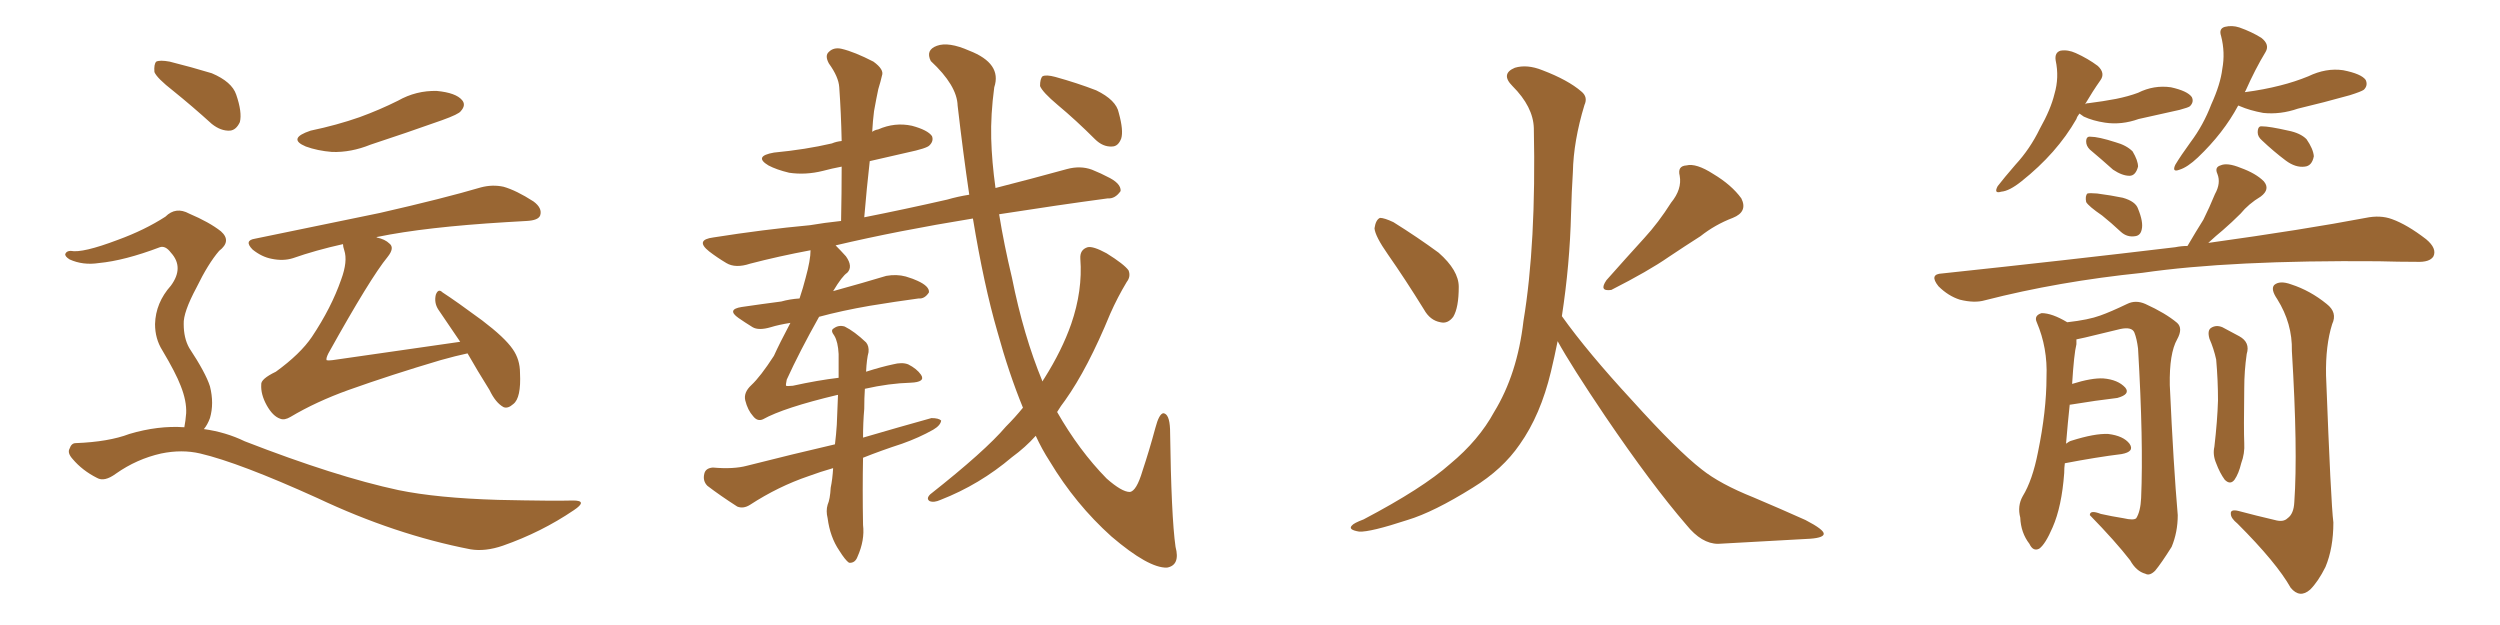 <svg xmlns="http://www.w3.org/2000/svg" xmlns:xlink="http://www.w3.org/1999/xlink" width="600" height="150"><path fill="#996633" padding="10" d="M41.60 21.83L41.60 21.83Q37.65 18.75 37.06 17.29L37.06 17.29Q36.91 15.38 37.50 14.79L37.50 14.79Q38.38 14.36 40.72 14.79L40.72 14.79Q46.00 16.11 50.83 17.58L50.83 17.58Q55.66 19.63 56.69 22.71L56.69 22.71Q58.15 26.95 57.57 29.30L57.57 29.30Q56.69 31.20 55.22 31.35L55.22 31.35Q53.03 31.49 50.83 29.74L50.83 29.74Q46.14 25.49 41.60 21.83ZM44.24 102.54L44.24 102.54Q44.53 101.07 44.68 99.17L44.68 99.17Q44.82 96.24 43.36 92.58L43.36 92.58Q42.19 89.50 38.96 84.08L38.96 84.08Q37.21 81.30 37.21 77.78L37.21 77.78Q37.35 72.66 41.02 68.55L41.02 68.55Q44.24 64.16 41.02 60.64L41.02 60.64Q39.70 58.89 38.38 59.33L38.38 59.33Q29.88 62.55 23.73 63.13L23.73 63.13Q19.92 63.72 16.70 62.26L16.70 62.26Q15.53 61.52 15.67 60.94L15.67 60.94Q15.97 60.21 16.99 60.21L16.99 60.21Q19.78 60.79 28.27 57.57L28.27 57.57Q34.72 55.22 39.70 52.00L39.70 52.00Q42.19 49.51 45.41 51.27L45.41 51.27Q50.24 53.32 53.03 55.52L53.03 55.52Q55.66 57.86 52.59 60.21L52.59 60.21Q49.95 63.28 47.17 68.99L47.17 68.99Q43.95 75 44.09 77.78L44.09 77.78Q44.09 81.15 45.41 83.50L45.41 83.50Q49.37 89.50 50.39 92.72L50.39 92.72Q51.42 96.83 50.39 100.34L50.39 100.34Q49.80 101.95 48.93 102.98L48.93 102.98Q54.20 103.71 58.74 105.91L58.74 105.91Q80.57 114.40 95.65 117.63L95.65 117.63Q104.88 119.53 119.53 119.97L119.53 119.97Q133.01 120.26 137.55 120.12L137.55 120.12Q141.21 120.12 137.70 122.46L137.70 122.46Q129.93 127.73 120.70 130.96L120.70 130.96Q116.46 132.42 112.94 131.84L112.94 131.84Q94.78 128.32 76.17 119.53L76.17 119.53Q57.42 111.04 48.05 108.84L48.05 108.84Q43.65 107.81 38.67 108.84L38.67 108.84Q32.81 110.16 27.83 113.67L27.83 113.67Q25.05 115.72 23.29 114.70L23.29 114.70Q19.78 112.94 17.43 110.16L17.43 110.16Q16.11 108.69 16.70 107.67L16.70 107.67Q17.14 106.35 18.16 106.35L18.16 106.35Q26.07 106.05 31.05 104.15L31.05 104.15Q37.94 102.10 44.24 102.54ZM74.56 31.35L74.56 31.35Q80.86 30.03 86.28 28.13L86.28 28.13Q91.11 26.37 95.51 24.17L95.51 24.17Q99.90 21.68 104.88 21.83L104.88 21.83Q109.42 22.27 110.89 24.02L110.89 24.02Q111.91 25.20 110.60 26.66L110.60 26.66Q110.16 27.39 106.05 28.86L106.05 28.86Q97.41 31.93 88.92 34.72L88.92 34.72Q84.23 36.62 79.69 36.47L79.69 36.47Q76.17 36.18 73.39 35.16L73.39 35.16Q68.85 33.25 74.56 31.35ZM112.21 84.81L112.21 84.81L112.21 84.81Q109.42 85.40 105.76 86.43L105.76 86.43Q93.90 89.94 83.64 93.60L83.64 93.60Q75.88 96.39 69.73 100.05L69.73 100.05Q68.26 100.93 67.24 100.49L67.24 100.49Q65.48 99.90 64.01 97.27L64.01 97.27Q62.55 94.63 62.70 92.29L62.70 92.29Q62.55 90.97 66.21 89.21L66.21 89.21Q72.07 84.96 74.85 80.86L74.85 80.86Q79.54 73.83 81.88 67.09L81.88 67.09Q83.50 62.70 82.62 60.06L82.62 60.06Q82.32 59.18 82.32 58.59L82.32 58.59Q75.73 60.06 70.31 61.96L70.31 61.96Q67.97 62.70 65.19 62.11L65.19 62.11Q62.84 61.67 60.64 59.91L60.64 59.91Q58.45 57.71 61.23 57.28L61.23 57.28Q77.49 53.91 91.11 51.12L91.11 51.12Q106.49 47.61 115.43 44.97L115.43 44.97Q118.21 44.24 120.85 44.82L120.85 44.82Q123.93 45.70 128.03 48.34L128.03 48.34Q130.22 49.95 129.64 51.71L129.64 51.71Q129.20 52.88 126.42 53.03L126.42 53.03Q124.07 53.17 121.44 53.32L121.44 53.32Q102.10 54.49 90.67 56.84L90.67 56.84Q90.38 56.84 90.38 56.98L90.38 56.98Q92.43 57.42 93.46 58.45L93.46 58.45Q94.78 59.47 93.02 61.67L93.02 61.67Q88.92 66.65 78.81 84.81L78.81 84.81Q78.22 85.99 78.37 86.43L78.37 86.43Q78.81 86.57 79.83 86.43L79.83 86.43Q95.36 84.23 110.45 82.03L110.45 82.03Q107.52 77.78 105.18 74.27L105.18 74.27Q104.15 72.66 104.59 70.75L104.59 70.75Q105.18 69.14 106.20 70.17L106.20 70.17Q109.57 72.36 115.72 76.90L115.72 76.90Q121.14 81.01 123.05 83.79L123.05 83.79Q124.80 86.28 124.80 89.50L124.80 89.50Q125.10 95.51 123.19 96.97L123.19 96.97Q121.88 98.14 120.85 97.71L120.85 97.71Q118.95 96.68 117.48 93.60L117.48 93.60Q114.55 88.92 112.21 84.81ZM253.86 25.20L253.86 25.20Q250.20 22.12 249.61 20.65L249.61 20.65Q249.61 18.90 250.20 18.31L250.20 18.31Q251.07 17.87 253.27 18.46L253.27 18.46Q258.54 19.92 263.09 21.68L263.09 21.68Q267.92 24.02 268.51 27.10L268.51 27.10Q269.68 31.35 269.09 33.25L269.09 33.25Q268.36 35.16 266.89 35.16L266.89 35.16Q264.70 35.30 262.79 33.40L262.79 33.40Q258.25 28.86 253.86 25.20ZM207.57 93.31L207.57 93.31L207.57 93.31Q207.42 95.51 207.42 98.14L207.42 98.14Q207.13 101.37 207.13 105.03L207.13 105.03Q215.63 102.54 223.54 100.34L223.54 100.34Q225.29 100.34 225.88 100.93L225.88 100.93Q225.73 102.10 223.97 103.13L223.97 103.13Q220.61 105.03 216.50 106.49L216.50 106.49Q211.52 108.11 207.13 109.86L207.13 109.86Q206.98 117.48 207.13 125.98L207.13 125.98Q207.57 129.64 205.81 133.59L205.81 133.59Q205.22 135.21 203.76 135.06L203.76 135.06Q202.88 134.47 201.42 132.13L201.42 132.13Q199.22 128.91 198.63 124.37L198.63 124.37Q198.19 122.61 198.63 121.14L198.63 121.14Q199.22 119.82 199.37 117.04L199.37 117.04Q199.80 114.99 199.95 112.35L199.95 112.35Q196.88 113.23 194.09 114.26L194.09 114.26Q186.77 116.75 180.03 121.14L180.03 121.14Q178.42 122.17 176.95 121.58L176.95 121.58Q172.85 118.95 169.78 116.60L169.78 116.60Q168.60 115.43 169.04 113.67L169.04 113.67Q169.34 112.35 171.09 112.21L171.09 112.21Q176.07 112.65 179.30 111.77L179.30 111.77Q190.28 108.98 200.39 106.64L200.39 106.64Q200.68 104.30 200.83 101.95L200.83 101.95Q200.98 98.00 201.12 94.78L201.12 94.78Q200.98 94.78 200.98 94.78L200.98 94.78Q188.09 97.85 183.11 100.63L183.11 100.63Q181.79 101.22 180.76 99.90L180.76 99.90Q179.44 98.44 178.86 96.09L178.86 96.09Q178.42 94.19 180.32 92.43L180.32 92.43Q182.52 90.38 185.74 85.40L185.74 85.40Q187.06 82.47 189.70 77.49L189.70 77.49Q186.91 77.93 185.01 78.52L185.01 78.52Q182.08 79.39 180.62 78.52L180.62 78.52Q178.71 77.34 177.25 76.32L177.25 76.32Q174.32 74.27 177.98 73.68L177.98 73.68Q182.96 72.95 187.50 72.36L187.50 72.36Q189.55 71.78 191.89 71.63L191.89 71.63Q192.77 68.99 193.36 66.65L193.36 66.65Q194.53 62.40 194.53 60.06L194.53 60.06Q186.77 61.52 180.03 63.28L180.03 63.28Q176.51 64.45 174.32 63.13L174.32 63.13Q172.12 61.82 170.21 60.35L170.21 60.35Q166.70 57.57 171.24 56.98L171.24 56.98Q183.25 55.08 194.38 54.05L194.38 54.05Q197.75 53.47 201.86 53.03L201.86 53.03Q202.00 46.14 202.00 39.99L202.00 39.99Q199.66 40.43 197.46 41.02L197.46 41.02Q193.36 42.04 189.40 41.46L189.40 41.46Q186.33 40.72 184.42 39.70L184.42 39.70Q180.76 37.50 185.74 36.62L185.74 36.62Q193.36 35.89 199.66 34.42L199.66 34.42Q200.68 33.98 202.00 33.84L202.00 33.84Q201.86 27.10 201.42 20.95L201.42 20.95Q201.27 18.46 198.93 15.23L198.93 15.23Q197.90 13.33 198.93 12.45L198.93 12.45Q200.10 11.28 202.00 11.72L202.00 11.72Q205.08 12.45 209.62 14.79L209.62 14.79Q212.26 16.70 211.67 18.16L211.67 18.16Q211.38 19.48 210.79 21.39L210.79 21.39Q210.35 23.44 209.77 26.66L209.77 26.66Q209.47 29.00 209.33 31.64L209.33 31.64Q209.91 31.20 210.79 31.05L210.79 31.05Q214.75 29.30 218.85 30.18L218.85 30.18Q222.66 31.20 223.68 32.67L223.68 32.67Q224.12 33.84 223.10 34.86L223.10 34.86Q222.51 35.60 217.68 36.62L217.68 36.62Q213.13 37.65 208.74 38.67L208.74 38.67Q208.01 45.12 207.42 52.15L207.42 52.15Q217.09 50.24 227.34 47.90L227.34 47.90Q229.83 47.17 232.62 46.73L232.62 46.73Q231.15 36.77 229.83 25.34L229.83 25.34Q229.69 20.51 223.39 14.65L223.39 14.65Q222.07 12.01 224.85 10.99L224.85 10.99Q227.64 9.96 232.62 12.16L232.62 12.16Q240.53 15.23 238.62 20.95L238.62 20.95Q237.74 27.54 237.89 33.25L237.89 33.25Q238.04 38.82 238.92 45.12L238.92 45.12Q247.56 42.92 256.05 40.58L256.05 40.58Q259.28 39.70 262.06 40.72L262.06 40.72Q264.55 41.75 265.58 42.33L265.58 42.33Q269.09 43.95 268.95 45.85L268.95 45.85Q267.63 47.75 265.87 47.61L265.87 47.61Q253.86 49.22 239.79 51.42L239.79 51.42Q240.97 58.74 242.87 66.65L242.87 66.65Q245.65 80.57 250.20 91.55L250.20 91.55Q250.49 90.97 250.63 90.82L250.63 90.82Q254.88 84.08 257.08 77.78L257.08 77.78Q259.86 69.73 259.28 62.11L259.28 62.11Q259.13 59.91 261.04 59.33L261.04 59.33Q262.35 59.03 265.58 60.79L265.58 60.79Q269.82 63.43 270.85 64.89L270.85 64.89Q271.44 66.36 270.41 67.68L270.41 67.68Q268.21 71.34 266.46 75.29L266.46 75.29Q261.04 88.48 255.62 96.09L255.62 96.09Q254.59 97.41 253.71 98.88L253.71 98.88Q258.98 108.11 265.58 114.84L265.58 114.84Q269.24 118.07 271.14 118.07L271.14 118.07Q272.75 117.92 274.22 112.94L274.22 112.94Q275.83 108.11 277.29 102.69L277.29 102.69Q278.17 99.32 279.20 99.17L279.20 99.17Q280.66 99.32 280.81 102.98L280.81 102.98Q281.10 124.07 282.13 131.25L282.13 131.25Q283.30 135.64 280.08 136.23L280.08 136.23Q275.68 136.38 266.75 128.76L266.75 128.76Q258.11 121.00 251.95 110.74L251.95 110.74Q250.05 107.81 248.58 104.59L248.58 104.59Q246.09 107.37 242.87 109.72L242.87 109.72Q235.11 116.31 225.73 119.97L225.73 119.97Q224.12 120.70 223.10 120.26L223.10 120.26Q222.22 119.68 223.24 118.65L223.24 118.65Q236.43 108.25 241.41 102.39L241.41 102.39Q243.60 100.20 245.51 97.85L245.51 97.85Q242.14 89.65 239.36 79.54L239.36 79.54Q236.13 68.41 233.50 52.44L233.50 52.44Q215.48 55.37 200.54 58.89L200.54 58.89Q201.71 60.06 203.03 61.52L203.03 61.52Q204.79 64.01 203.32 65.48L203.32 65.48Q202.15 66.21 199.95 69.87L199.95 69.87Q200.39 69.73 200.98 69.58L200.98 69.58Q206.84 67.97 212.70 66.21L212.70 66.21Q215.19 65.77 217.38 66.36L217.38 66.36Q219.29 66.94 220.17 67.38L220.17 67.38Q223.10 68.70 222.95 70.17L222.95 70.17Q221.92 71.78 220.46 71.63L220.46 71.63Q215.04 72.36 208.74 73.39L208.74 73.39Q202.00 74.56 196.58 76.03L196.58 76.03Q191.89 84.38 188.82 91.11L188.82 91.11Q188.53 92.43 188.67 92.58L188.67 92.58Q188.82 92.72 190.28 92.58L190.28 92.58Q196.29 91.26 201.27 90.67L201.27 90.67Q201.27 87.30 201.27 84.96L201.27 84.96Q201.12 82.03 200.24 80.57L200.24 80.57Q199.22 79.25 200.10 78.81L200.10 78.81Q201.27 77.93 202.73 78.37L202.73 78.37Q205.08 79.54 207.86 82.18L207.86 82.18Q208.59 83.06 208.45 84.52L208.45 84.52Q208.01 86.13 207.86 89.21L207.86 89.21Q211.52 88.04 214.31 87.45L214.31 87.45Q216.50 86.87 217.97 87.45L217.97 87.45Q220.02 88.48 221.04 89.94L221.04 89.94Q222.22 91.70 218.55 91.85L218.55 91.85Q213.43 91.99 207.57 93.31ZM333.11 61.08L333.11 61.08Q330.03 56.69 329.88 54.79L329.88 54.79Q330.18 52.73 331.20 52.29L331.20 52.29Q332.23 52.29 334.42 53.32L334.42 53.32Q340.28 56.98 345.26 60.64L345.26 60.64Q350.10 64.89 350.10 68.85L350.10 68.85Q350.10 73.83 348.78 76.03L348.78 76.03Q347.46 77.78 345.70 77.34L345.70 77.34Q343.21 76.90 341.75 74.27L341.75 74.27Q337.21 66.94 333.11 61.08ZM401.07 48.63L401.07 48.63Q403.71 45.41 403.13 42.19L403.13 42.19Q402.54 39.84 404.74 39.70L404.74 39.70Q407.08 39.11 411.18 41.75L411.18 41.75Q415.58 44.38 417.92 47.61L417.92 47.61Q419.53 50.83 415.87 52.29L415.87 52.29Q411.62 53.91 408.11 56.69L408.11 56.69Q404.44 59.03 400.49 61.67L400.49 61.67Q395.65 65.04 386.72 69.58L386.72 69.58Q383.64 70.02 385.55 67.24L385.55 67.24Q390.23 61.96 394.63 57.13L394.63 57.13Q398.00 53.47 401.07 48.63ZM374.85 75.88L374.85 75.88L374.85 75.88Q381.01 84.52 391.70 96.09L391.70 96.09Q402.54 108.11 408.40 112.65L408.40 112.65Q412.79 116.16 420.85 119.38L420.85 119.38Q427.44 122.17 433.30 124.80L433.30 124.80Q437.84 127.15 437.70 128.17L437.70 128.17Q437.55 129.20 433.45 129.35L433.45 129.35Q423.49 129.93 412.35 130.52L412.35 130.52Q408.40 130.52 404.74 125.98L404.74 125.98Q396.39 116.31 385.25 99.90L385.25 99.90Q377.05 87.74 373.83 81.88L373.83 81.88Q373.10 85.55 372.22 89.21L372.22 89.21Q369.73 99.61 364.75 106.64L364.75 106.64Q360.64 112.65 353.47 117.04L353.47 117.04Q344.09 122.90 337.79 124.80L337.79 124.80Q328.86 127.73 326.22 127.59L326.22 127.59Q323.44 127.15 324.46 126.12L324.46 126.12Q324.90 125.54 327.25 124.66L327.25 124.66Q341.46 117.19 348.05 111.33L348.05 111.33Q354.93 105.62 358.59 98.88L358.59 98.88Q364.16 89.79 365.63 77.05L365.63 77.05Q368.70 58.59 368.12 30.76L368.12 30.76Q367.97 25.63 362.99 20.65L362.99 20.65Q360.06 17.72 363.57 16.26L363.57 16.26Q366.50 15.38 370.17 16.85L370.17 16.85Q376.32 19.19 379.54 21.97L379.54 21.97Q381.15 23.29 380.27 25.20L380.27 25.20Q377.64 33.84 377.49 41.31L377.49 41.31Q377.20 45.85 377.05 51.27L377.05 51.27Q376.76 63.43 374.85 75.88ZM499.07 27.25L499.07 27.25Q498.49 27.98 498.34 28.56L498.34 28.56Q493.65 36.77 485.16 43.51L485.16 43.51Q482.23 45.85 480.32 46.00L480.32 46.00Q478.42 46.58 479.44 44.68L479.44 44.68Q480.91 42.77 483.69 39.55L483.69 39.55Q487.21 35.74 489.55 30.91L489.55 30.91Q492.19 26.22 493.07 22.56L493.07 22.56Q494.24 18.60 493.36 14.50L493.36 14.50Q493.07 12.60 494.53 12.16L494.53 12.16Q496.29 11.87 498.19 12.74L498.19 12.74Q501.12 14.06 503.47 15.82L503.47 15.82Q505.37 17.58 504.05 19.34L504.05 19.34Q502.29 21.83 500.39 25.05L500.39 25.05Q500.68 24.76 501.27 24.76L501.27 24.76Q504.79 24.32 507.86 23.73L507.86 23.73Q510.79 23.14 513.13 22.27L513.13 22.27Q516.94 20.36 521.04 20.95L521.04 20.95Q525 21.83 526.03 23.29L526.03 23.29Q526.61 24.46 525.59 25.49L525.59 25.49Q525.29 25.78 523.10 26.37L523.10 26.37Q517.82 27.54 513.28 28.56L513.28 28.56Q509.18 30.03 505.22 29.44L505.22 29.44Q502.29 29.00 500.10 27.98L500.10 27.98Q499.22 27.39 499.07 27.25ZM501.56 35.89L501.56 35.89Q500.68 35.01 500.68 33.98L500.68 33.98Q500.68 32.67 501.71 32.81L501.71 32.81Q503.61 32.81 507.71 34.13L507.71 34.13Q510.35 34.86 511.82 36.33L511.82 36.33Q513.13 38.53 513.13 39.99L513.13 39.99Q512.55 42.19 511.08 42.19L511.08 42.19Q509.33 42.19 507.13 40.72L507.13 40.72Q504.35 38.23 501.56 35.89ZM537.16 25.34L537.16 25.34Q533.64 31.93 527.49 37.79L527.49 37.79Q525 40.14 523.10 40.72L523.10 40.72Q521.19 41.46 522.07 39.55L522.07 39.55Q523.39 37.35 525.73 34.13L525.73 34.13Q528.81 30.03 530.71 25.05L530.71 25.05Q532.91 20.21 533.35 16.55L533.35 16.55Q534.08 12.60 533.06 8.64L533.06 8.64Q532.47 6.88 533.94 6.45L533.94 6.45Q535.69 6.01 537.45 6.59L537.45 6.59Q540.38 7.62 542.72 9.08L542.72 9.08Q544.78 10.69 543.75 12.45L543.75 12.45Q541.26 16.55 538.92 21.83L538.92 21.83Q538.77 21.97 538.77 22.12L538.77 22.12Q543.31 21.53 547.27 20.51L547.27 20.51Q550.78 19.63 554.00 18.31L554.00 18.31Q558.25 16.26 562.35 16.85L562.35 16.85Q566.75 17.72 567.77 19.19L567.77 19.19Q568.36 20.51 567.33 21.53L567.33 21.53Q566.75 21.97 563.96 22.85L563.96 22.85Q557.67 24.61 551.51 26.07L551.51 26.07Q547.27 27.54 543.16 27.10L543.16 27.10Q539.94 26.51 537.60 25.49L537.60 25.49Q537.30 25.34 537.16 25.34ZM542.87 33.69L542.87 33.69Q541.85 32.81 541.85 31.79L541.85 31.79Q541.85 30.18 542.87 30.32L542.87 30.32Q544.63 30.32 549.17 31.35L549.17 31.35Q552.10 31.93 553.56 33.40L553.56 33.40Q555.18 35.74 555.32 37.50L555.32 37.50Q554.88 39.84 553.13 39.99L553.13 39.99Q550.93 40.28 548.58 38.53L548.58 38.53Q545.65 36.33 542.87 33.69ZM504.49 51.71L504.49 51.71Q501.27 49.51 500.68 48.49L500.68 48.49Q500.39 47.02 500.98 46.44L500.98 46.44Q501.56 46.29 503.32 46.44L503.32 46.44Q506.69 46.88 509.47 47.46L509.47 47.46Q512.55 48.34 513.13 50.10L513.13 50.10Q514.45 53.32 514.01 55.08L514.01 55.08Q513.72 56.54 512.40 56.69L512.40 56.69Q510.50 56.98 509.03 55.66L509.03 55.66Q506.69 53.47 504.49 51.71ZM525 59.03L525 59.03Q527.05 55.52 528.81 52.73L528.81 52.73Q530.27 49.80 531.59 46.58L531.59 46.58Q533.06 43.95 532.18 41.75L532.18 41.75Q531.45 40.14 532.91 39.70L532.91 39.70Q534.52 38.96 537.74 40.28L537.74 40.28Q541.41 41.60 543.31 43.51L543.31 43.51Q544.92 45.41 542.58 47.17L542.58 47.17Q539.65 48.93 537.74 51.27L537.74 51.27Q535.69 53.32 533.50 55.22L533.50 55.22Q531.88 56.54 529.98 58.30L529.98 58.30Q553.13 55.08 567.77 52.29L567.77 52.29Q571.29 51.56 574.07 52.59L574.07 52.59Q577.73 53.91 582.28 57.42L582.28 57.42Q584.91 59.62 584.03 61.52L584.03 61.52Q583.15 62.99 579.93 62.84L579.93 62.84Q575.68 62.84 570.85 62.70L570.85 62.70Q535.40 62.40 514.16 65.48L514.16 65.48Q494.09 67.53 476.37 72.07L476.37 72.07Q473.88 72.80 470.36 71.92L470.36 71.92Q467.58 71.04 465.23 68.70L465.23 68.70Q462.89 65.77 466.11 65.63L466.11 65.63Q496.44 62.40 522.07 59.33L522.07 59.33Q523.54 59.03 525 59.03ZM495.56 111.18L495.56 111.18Q495.41 112.21 495.41 113.53L495.41 113.53Q494.82 121.58 492.63 126.56L492.63 126.56Q490.87 130.66 489.40 131.69L489.40 131.69Q487.94 132.42 487.06 130.52L487.06 130.52Q485.01 127.88 484.86 124.22L484.86 124.22Q484.13 121.44 485.45 119.09L485.45 119.09Q487.79 115.28 489.11 108.54L489.11 108.54Q491.16 98.58 491.16 90.53L491.16 90.53Q491.46 83.50 488.82 77.34L488.82 77.34Q488.09 75.73 489.99 75.15L489.99 75.15Q492.48 75.15 496.14 77.34L496.14 77.34Q501.27 76.76 504.05 75.73L504.05 75.73Q506.54 74.85 510.50 72.95L510.50 72.95Q512.55 71.92 514.89 72.95L514.89 72.95Q519.73 75.15 522.51 77.49L522.51 77.49Q523.97 78.81 522.51 81.45L522.51 81.45Q520.61 84.81 520.75 92.43L520.75 92.43Q521.63 111.77 522.66 123.63L522.66 123.63Q522.66 127.73 521.19 131.25L521.19 131.25Q518.70 135.21 517.24 136.96L517.24 136.96Q515.92 138.28 514.89 137.70L514.89 137.70Q512.70 137.11 511.23 134.47L511.23 134.47Q507.71 129.93 501.56 123.63L501.56 123.63Q501.56 122.31 504.20 123.34L504.20 123.34Q506.84 123.93 509.62 124.37L509.62 124.37Q512.11 124.95 512.70 124.37L512.70 124.37Q513.72 122.75 513.87 119.53L513.87 119.53Q514.45 106.05 513.13 83.64L513.13 83.64Q512.84 81.30 512.26 79.83L512.26 79.83Q511.67 78.37 508.89 78.96L508.89 78.96Q504.79 79.98 500.39 81.01L500.39 81.01Q498.93 81.30 498.34 81.45L498.34 81.45Q498.34 82.03 498.34 82.62L498.34 82.62Q497.75 84.96 497.31 92.14L497.31 92.14Q502.00 90.67 504.79 90.82L504.79 90.82Q508.30 91.11 510.06 93.02L510.06 93.02Q511.38 94.63 508.15 95.51L508.15 95.51Q503.17 96.09 496.88 97.12L496.88 97.12Q496.88 97.12 496.73 97.12L496.73 97.12Q496.29 101.22 495.85 106.49L495.85 106.49Q496.58 105.91 497.17 105.76L497.17 105.76Q502.73 104.00 505.96 104.15L505.96 104.15Q509.62 104.59 511.08 106.49L511.08 106.49Q512.40 108.40 509.18 108.98L509.18 108.98Q503.17 109.72 495.56 111.18ZM530.27 81.30L530.27 81.30Q529.69 79.25 530.71 78.66L530.71 78.66Q531.88 77.93 533.35 78.52L533.35 78.52Q535.55 79.69 537.45 80.71L537.45 80.71Q540.09 82.18 539.21 84.96L539.21 84.96Q538.62 89.06 538.62 93.16L538.62 93.16Q538.48 103.13 538.62 106.35L538.62 106.35Q538.77 108.84 537.89 111.18L537.89 111.18Q537.30 113.67 536.28 115.14L536.28 115.14Q535.25 116.46 533.94 115.14L533.94 115.14Q532.76 113.53 531.88 111.18L531.88 111.18Q531.01 109.13 531.45 107.23L531.45 107.23Q532.18 100.93 532.32 96.09L532.32 96.09Q532.32 91.26 531.88 86.28L531.88 86.28Q531.30 83.64 530.27 81.30ZM545.95 124.80L545.95 124.80L545.95 124.80Q548.00 125.39 549.02 124.37L549.02 124.37Q550.49 123.34 550.63 120.56L550.63 120.56Q551.51 108.11 550.05 84.23L550.05 84.23Q550.20 77.64 546.53 71.78L546.53 71.78Q544.92 69.43 545.80 68.41L545.80 68.41Q547.12 67.24 549.90 68.26L549.90 68.26Q554.44 69.73 558.40 72.95L558.40 72.95Q561.04 75 559.72 77.78L559.72 77.78Q558.11 82.91 558.25 90.09L558.25 90.09Q559.42 120.85 560.01 125.39L560.01 125.39Q560.01 131.54 558.11 136.08L558.11 136.08Q556.35 139.60 554.44 141.50L554.44 141.50Q551.95 143.70 549.76 141.06L549.76 141.06Q546.39 135.06 537.01 125.68L537.01 125.68Q535.40 124.37 535.40 123.34L535.40 123.34Q535.25 122.17 537.16 122.61L537.16 122.61Q541.55 123.78 545.95 124.80Z"/></svg>